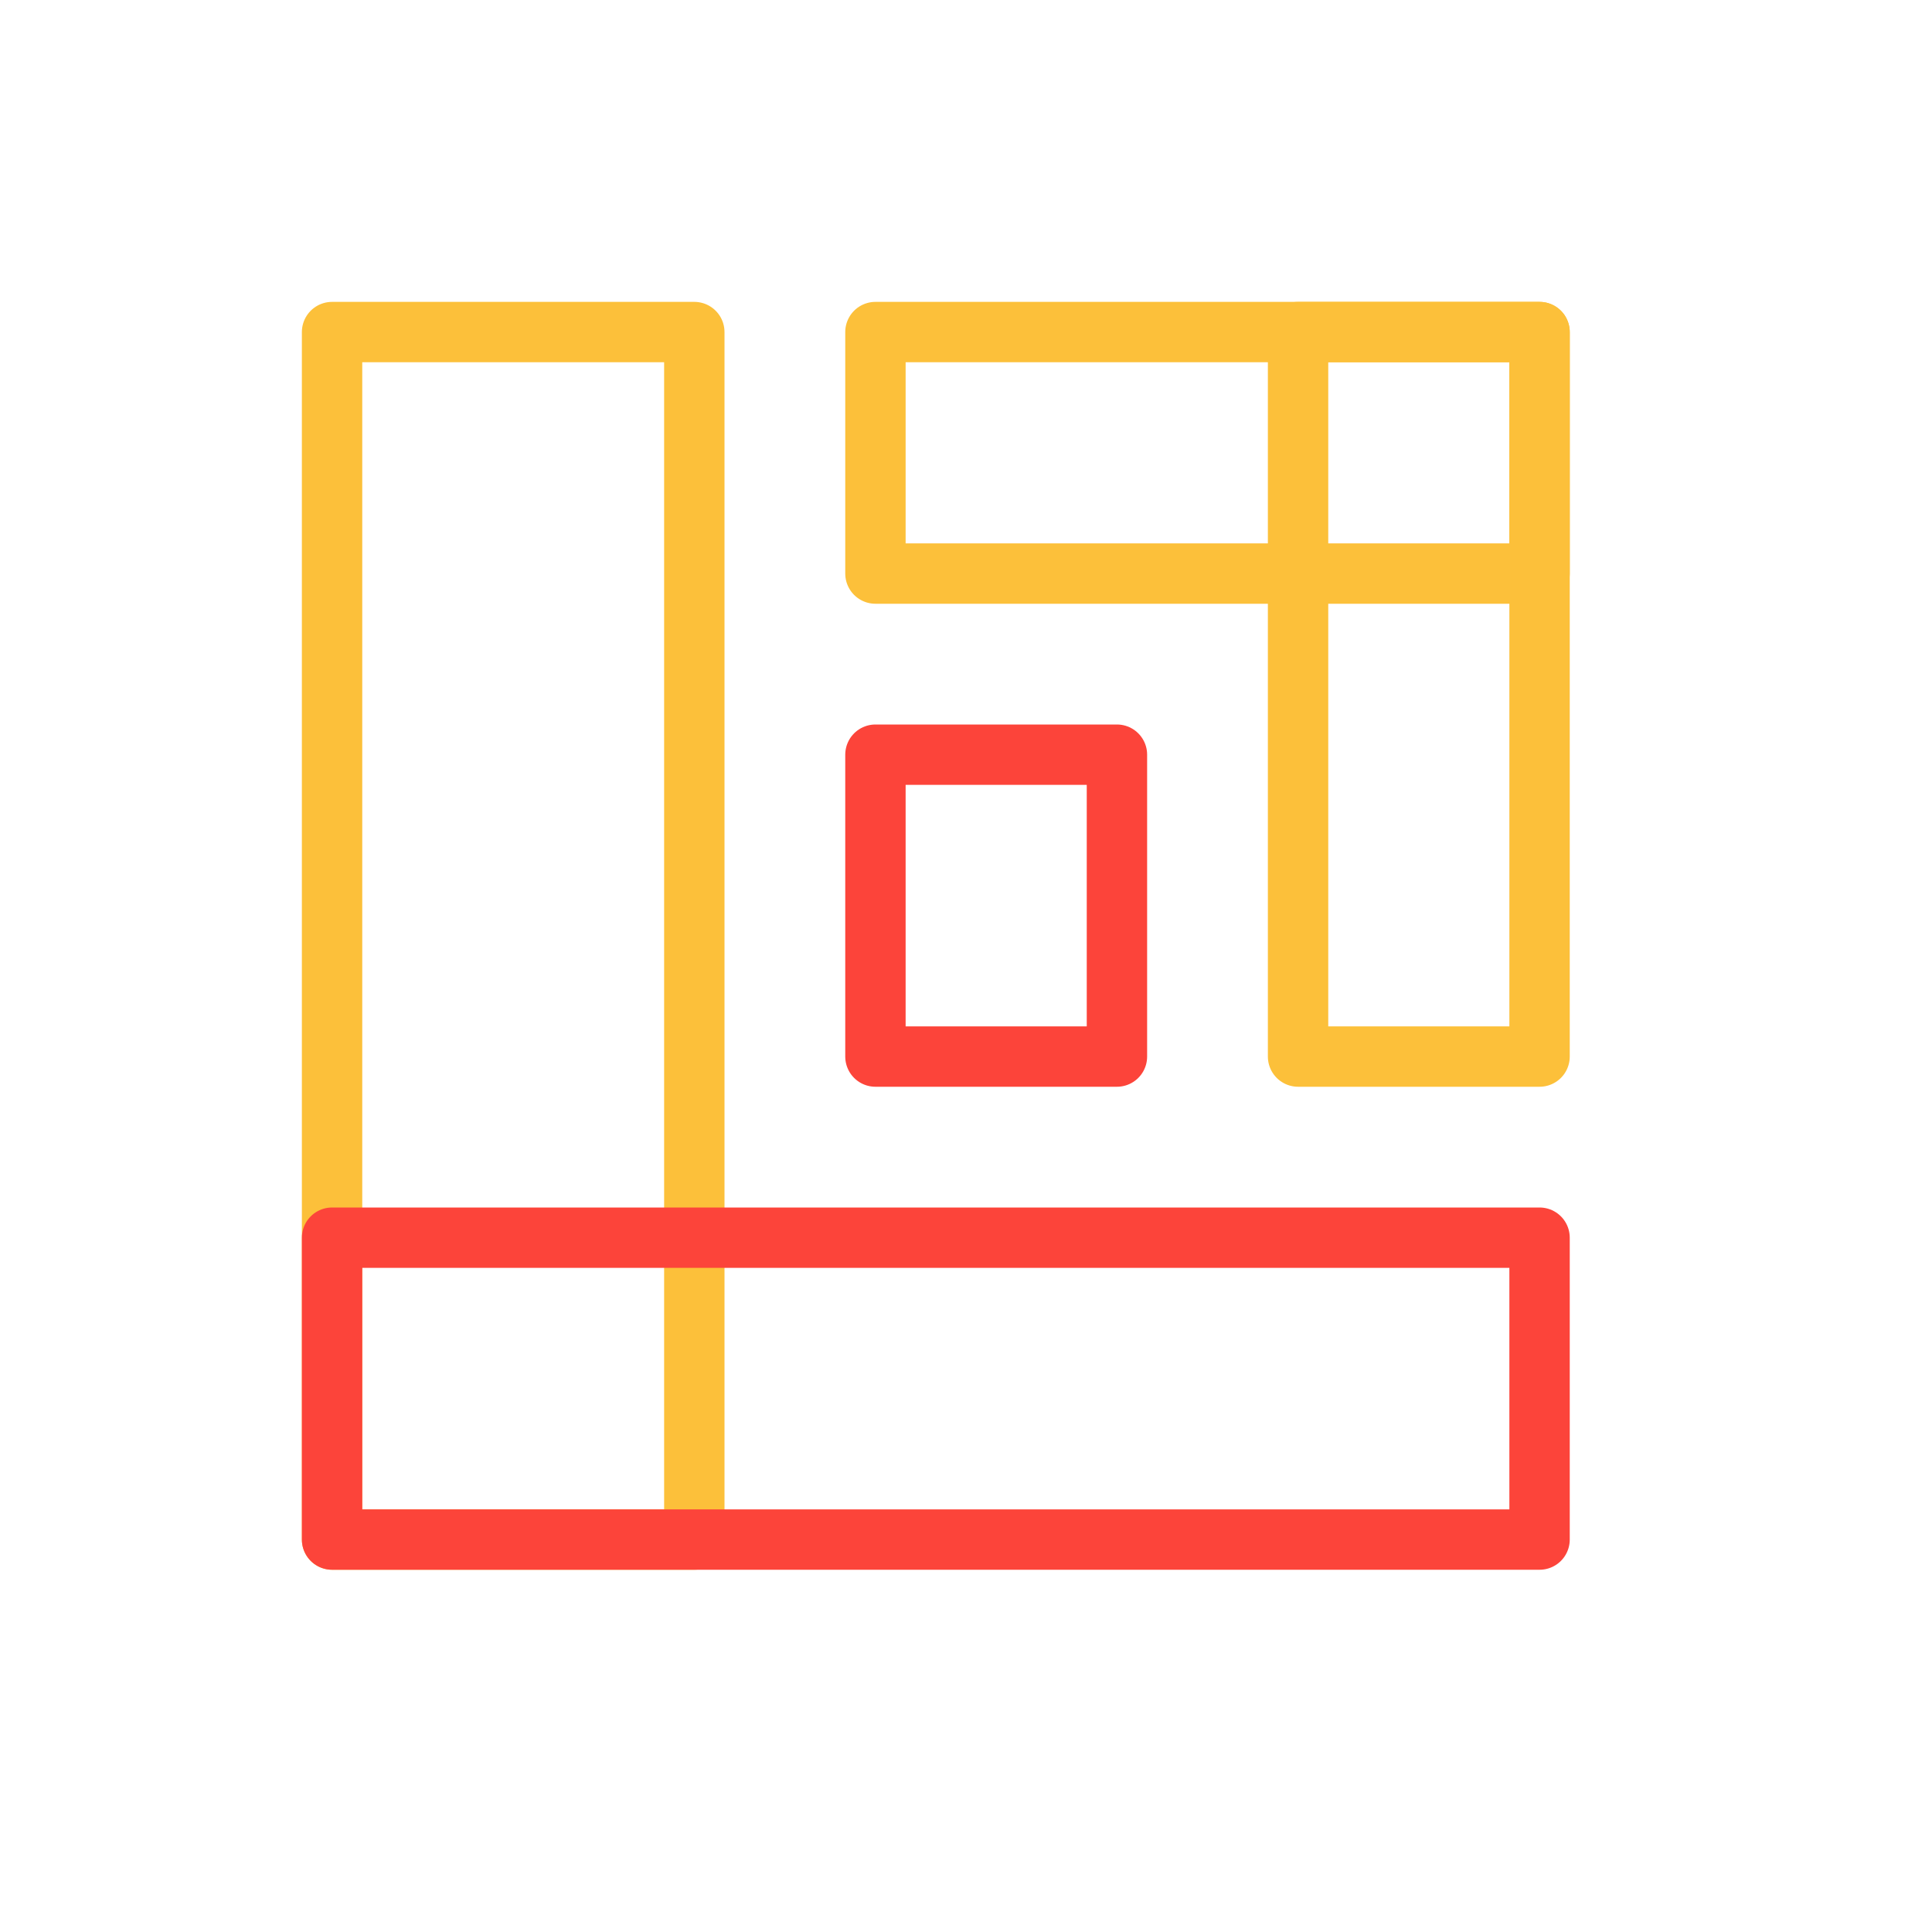<?xml version="1.0" encoding="utf-8"?>
<!-- Generator: Adobe Illustrator 25.2.3, SVG Export Plug-In . SVG Version: 6.00 Build 0)  -->
<svg version="1.1" id="レイヤー_1" xmlns="http://www.w3.org/2000/svg" xmlns:xlink="http://www.w3.org/1999/xlink" x="0px"
	 y="0px" viewBox="0 0 96 96" style="enable-background:new 0 0 96 96;" xml:space="preserve">
<style type="text/css">
	.st0{fill:none;stroke:#FCC03A;stroke-width:3;stroke-linecap:round;stroke-linejoin:round;stroke-miterlimit:10;}
	.st1{fill:none;stroke:#FC443A;stroke-width:3;stroke-linecap:round;stroke-linejoin:round;stroke-miterlimit:10;}
</style>
<g>
	<rect x="16.5" y="16.5" class="st0" width="18" height="60"/>
	<rect x="16.5" y="61.5" class="st1" width="60" height="15"/>
	<rect x="43.5" y="16.5" class="st0" width="33" height="12"/>
	<rect x="64.5" y="16.5" class="st0" width="12" height="36"/>
	<rect x="43.5" y="37.5" class="st1" width="12" height="15"/>
</g>
</svg>

